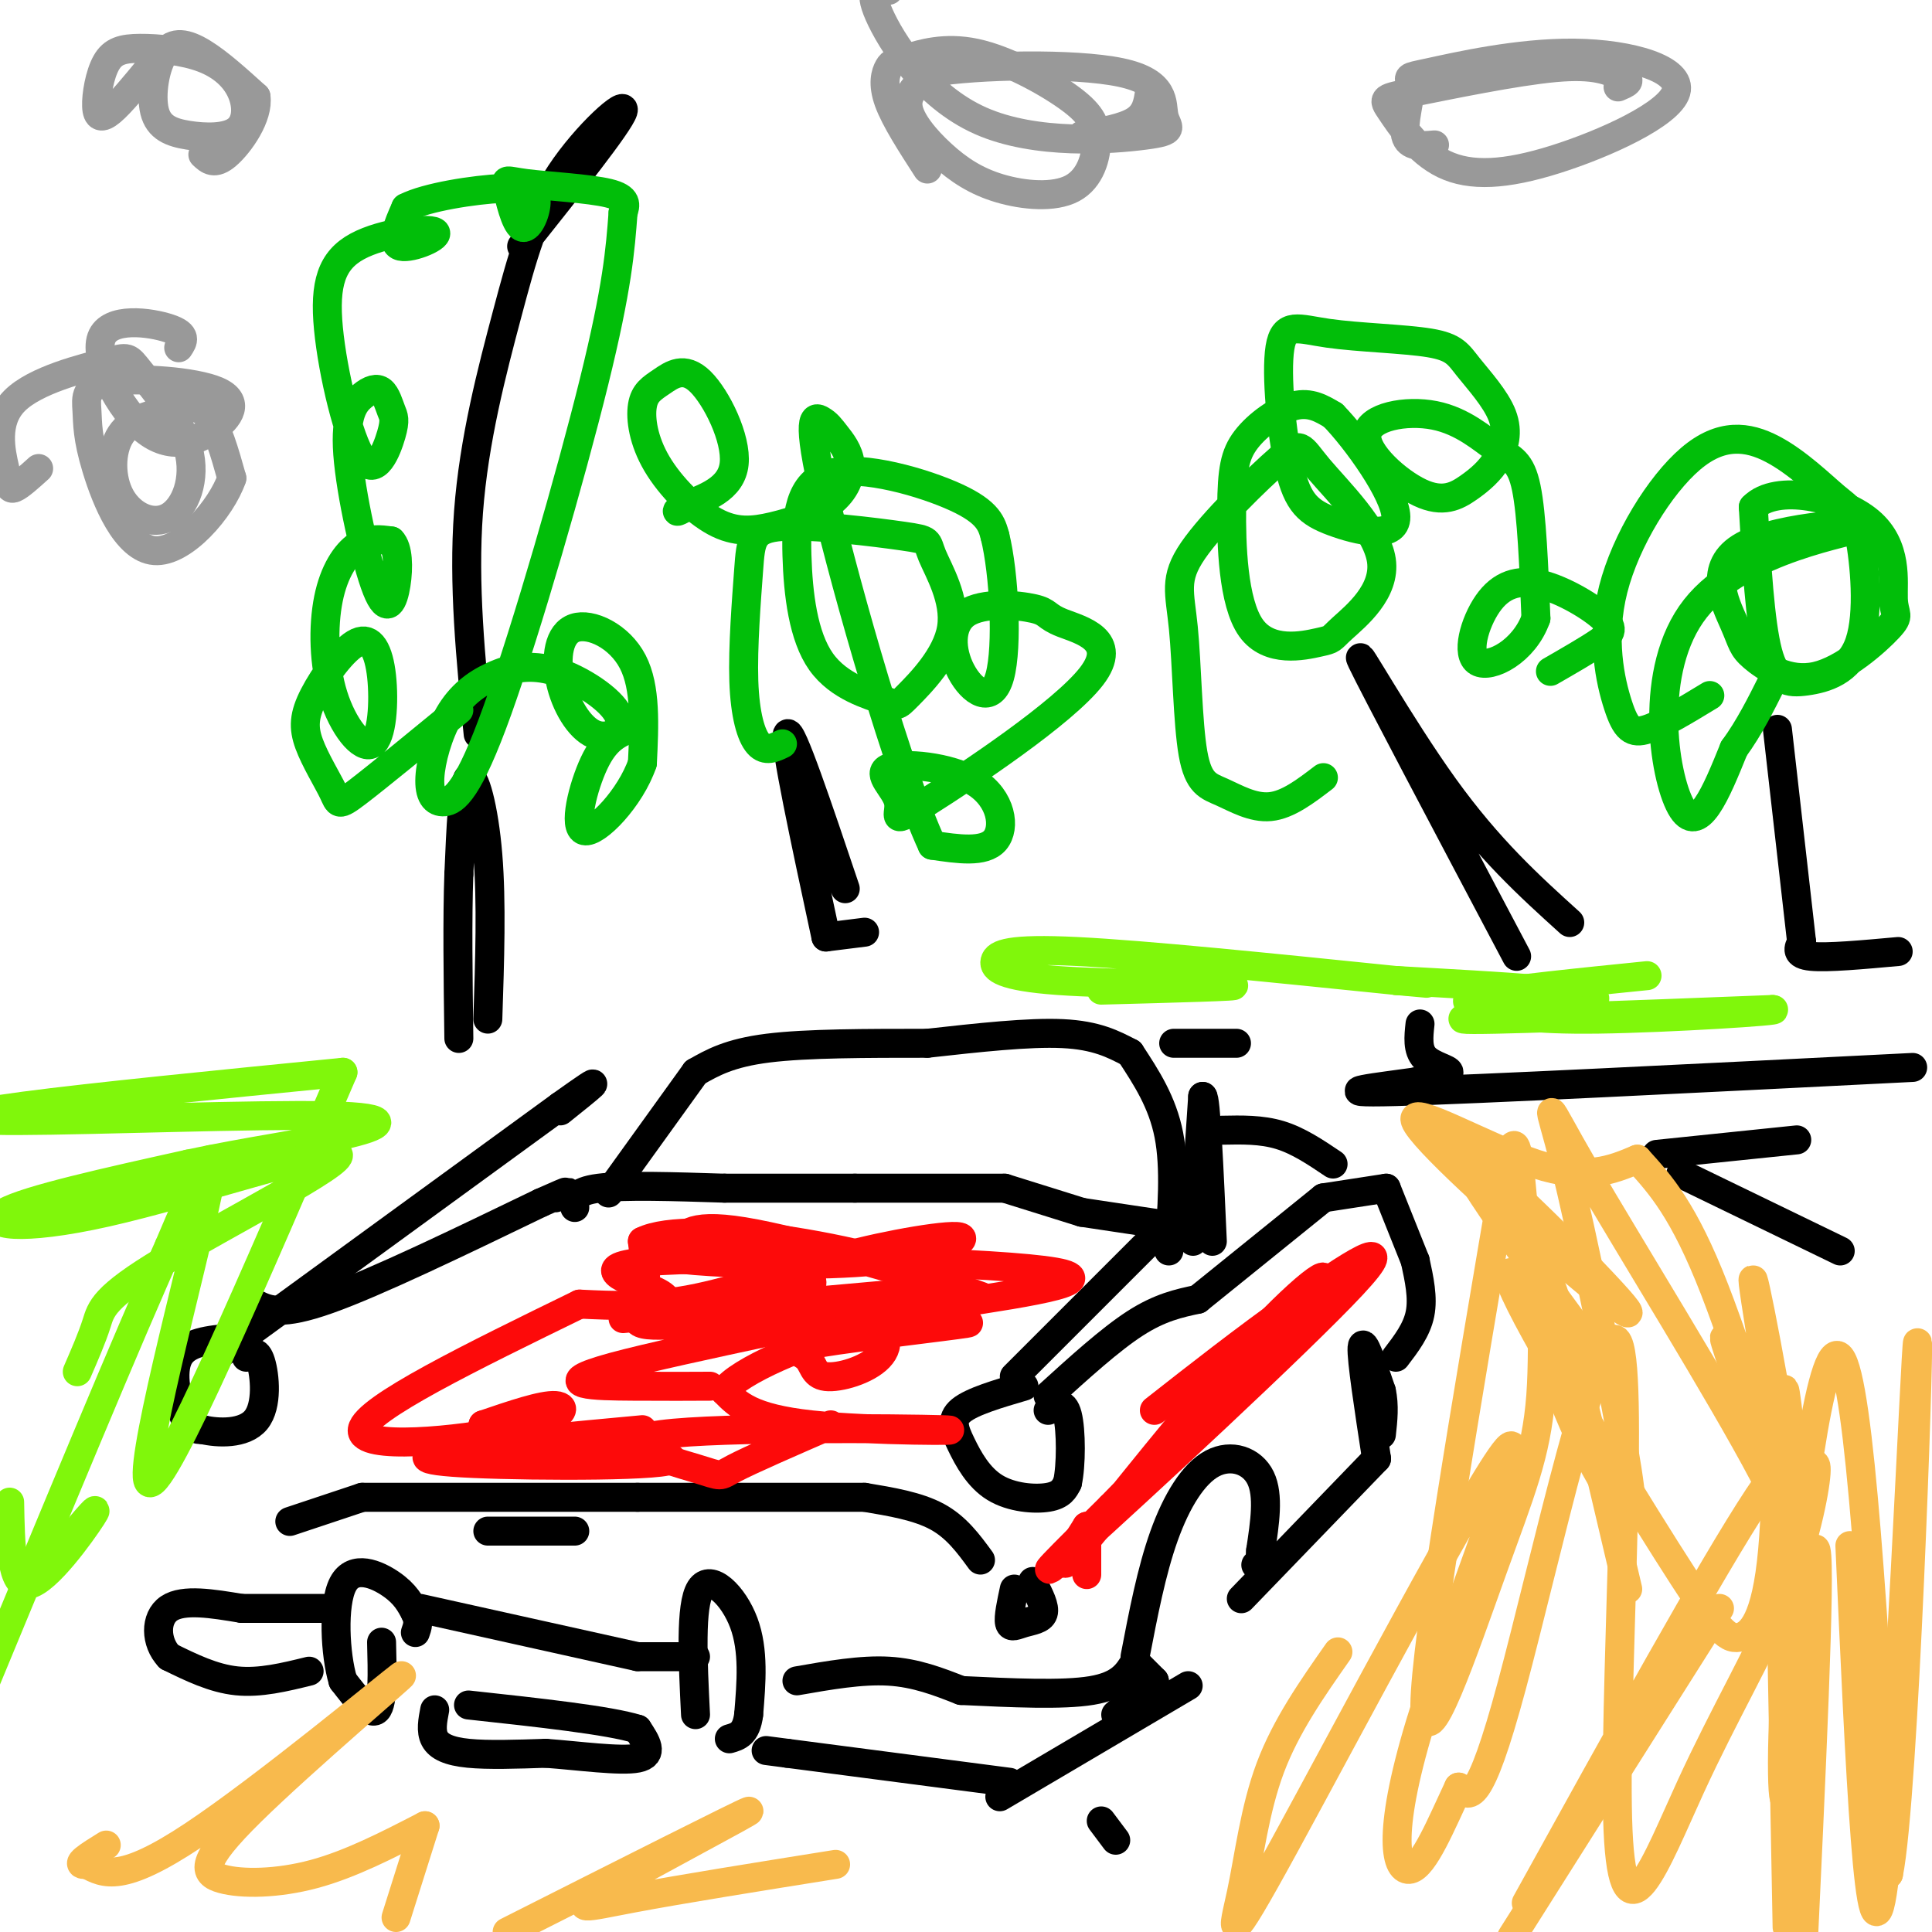 <svg viewBox='0 0 400 400' version='1.1' xmlns='http://www.w3.org/2000/svg' xmlns:xlink='http://www.w3.org/1999/xlink'><g fill='none' stroke='#000000' stroke-width='6' stroke-linecap='round' stroke-linejoin='round'><path d='M48,277c-4.667,0.422 -9.333,0.844 -11,4c-1.667,3.156 -0.333,9.044 1,12c1.333,2.956 2.667,2.978 4,3'/><path d='M42,296c3.012,0.714 8.542,1.000 11,-2c2.458,-3.000 1.845,-9.286 1,-12c-0.845,-2.714 -1.923,-1.857 -3,-1'/><path d='M212,287c-5.364,1.573 -10.727,3.145 -13,5c-2.273,1.855 -1.455,3.992 0,7c1.455,3.008 3.545,6.887 7,9c3.455,2.113 8.273,2.461 11,2c2.727,-0.461 3.364,-1.730 4,-3'/><path d='M221,307c0.800,-3.533 0.800,-10.867 0,-14c-0.800,-3.133 -2.400,-2.067 -4,-1'/><path d='M90,354c-0.422,2.200 -0.844,4.400 0,6c0.844,1.600 2.956,2.600 7,3c4.044,0.400 10.022,0.200 16,0'/><path d='M113,363c6.711,0.489 15.489,1.711 19,1c3.511,-0.711 1.756,-3.356 0,-6'/><path d='M132,358c-5.833,-1.833 -20.417,-3.417 -35,-5'/><path d='M79,340c0.167,6.333 0.333,12.667 -1,14c-1.333,1.333 -4.167,-2.333 -7,-6'/><path d='M71,348c-1.619,-5.381 -2.167,-15.833 0,-20c2.167,-4.167 7.048,-2.048 10,0c2.952,2.048 3.976,4.024 5,6'/><path d='M86,334c0.833,1.667 0.417,2.833 0,4'/><path d='M64,346c-5.083,1.250 -10.167,2.500 -15,2c-4.833,-0.500 -9.417,-2.750 -14,-5'/><path d='M35,343c-2.844,-3.000 -2.956,-8.000 0,-10c2.956,-2.000 8.978,-1.000 15,0'/><path d='M50,333c0.000,0.000 18.000,0.000 18,0'/><path d='M87,333c0.000,0.000 45.000,10.000 45,10'/><path d='M132,343c0.000,0.000 12.000,0.000 12,0'/><path d='M144,355c-0.556,-11.333 -1.111,-22.667 1,-26c2.111,-3.333 6.889,1.333 9,7c2.111,5.667 1.556,12.333 1,19'/><path d='M155,355c-0.500,4.000 -2.250,4.500 -4,5'/><path d='M165,348c6.667,-1.167 13.333,-2.333 19,-2c5.667,0.333 10.333,2.167 15,4'/><path d='M199,350c10.500,0.500 21.000,1.000 27,0c6.000,-1.000 7.500,-3.500 9,-6'/><path d='M235,344c0.000,0.000 4.000,4.000 4,4'/><path d='M239,348c0.000,0.000 -8.000,7.000 -8,7'/><path d='M231,381c0.000,0.000 -3.000,-4.000 -3,-4'/><path d='M207,372c0.000,0.000 39.000,-23.000 39,-23'/><path d='M209,369c0.000,0.000 -46.000,-6.000 -46,-6'/><path d='M163,363c-7.667,-1.000 -3.833,-0.500 0,0'/><path d='M235,343c1.702,-8.869 3.405,-17.738 6,-25c2.595,-7.262 6.083,-12.917 10,-15c3.917,-2.083 8.262,-0.595 10,3c1.738,3.595 0.869,9.298 0,15'/><path d='M261,321c-0.167,3.000 -0.583,3.000 -1,3'/><path d='M257,331c0.000,0.000 28.000,-29.000 28,-29'/><path d='M285,302c-1.583,-10.333 -3.167,-20.667 -3,-23c0.167,-2.333 2.083,3.333 4,9'/><path d='M286,288c0.667,3.000 0.333,6.000 0,9'/><path d='M289,281c2.167,-2.833 4.333,-5.667 5,-9c0.667,-3.333 -0.167,-7.167 -1,-11'/><path d='M293,261c0.000,0.000 -6.000,-15.000 -6,-15'/><path d='M287,246c0.000,0.000 -13.000,2.000 -13,2'/><path d='M274,248c0.000,0.000 -26.000,21.000 -26,21'/><path d='M248,269c-3.917,0.833 -7.833,1.667 -13,5c-5.167,3.333 -11.583,9.167 -18,15'/><path d='M210,285c0.000,0.000 34.000,-34.000 34,-34'/><path d='M247,257c0.000,0.000 2.000,-30.000 2,-30'/><path d='M249,227c0.667,0.000 1.333,15.000 2,30'/><path d='M244,254c0.000,0.000 -20.000,-3.000 -20,-3'/><path d='M224,251c0.000,0.000 -16.000,-5.000 -16,-5'/><path d='M208,246c0.000,0.000 -31.000,0.000 -31,0'/><path d='M177,246c0.000,0.000 -27.000,0.000 -27,0'/><path d='M150,246c-10.417,-0.333 -20.833,-0.667 -26,0c-5.167,0.667 -5.083,2.333 -5,4'/><path d='M46,280c0.000,0.000 70.000,-51.000 70,-51'/><path d='M116,229c11.667,-8.333 5.833,-3.667 0,1'/><path d='M53,270c2.583,1.250 5.167,2.500 15,-1c9.833,-3.500 26.917,-11.750 44,-20'/><path d='M112,249c7.833,-3.500 5.417,-2.250 3,-1'/><path d='M126,247c0.000,0.000 18.000,-25.000 18,-25'/><path d='M144,222c3.500,-2.000 7.000,-4.000 15,-5c8.000,-1.000 20.500,-1.000 33,-1'/><path d='M192,216c10.500,-1.167 21.000,-2.333 28,-2c7.000,0.333 10.500,2.167 14,4'/><path d='M234,218c3.333,5.083 6.667,10.167 8,17c1.333,6.833 0.667,15.417 0,24'/><path d='M253,234c4.083,-0.083 8.167,-0.167 12,1c3.833,1.167 7.417,3.583 11,6'/><path d='M210,329c-0.631,2.935 -1.262,5.869 -1,7c0.262,1.131 1.417,0.458 3,0c1.583,-0.458 3.595,-0.702 4,-2c0.405,-1.298 -0.798,-3.649 -2,-6'/><path d='M214,328c-0.333,-1.000 -0.167,-0.500 0,0'/><path d='M203,323c-2.500,-3.417 -5.000,-6.833 -9,-9c-4.000,-2.167 -9.500,-3.083 -15,-4'/><path d='M179,310c0.000,0.000 -47.000,0.000 -47,0'/><path d='M132,310c0.000,0.000 -57.000,0.000 -57,0'/><path d='M75,310c0.000,0.000 -15.000,5.000 -15,5'/><path d='M101,317c0.000,0.000 18.000,0.000 18,0'/><path d='M101,211c0.400,-12.133 0.800,-24.267 0,-34c-0.800,-9.733 -2.800,-17.067 -4,-16c-1.200,1.067 -1.600,10.533 -2,20'/><path d='M95,181c-0.333,9.000 -0.167,21.500 0,34'/><path d='M99,152c-1.555,-15.530 -3.110,-31.059 -2,-46c1.110,-14.941 4.885,-29.293 8,-41c3.115,-11.707 5.569,-20.767 11,-29c5.431,-8.233 13.837,-15.638 13,-13c-0.837,2.638 -10.919,15.319 -21,28'/><path d='M175,184c-5.667,-16.833 -11.333,-33.667 -12,-32c-0.667,1.667 3.667,21.833 8,42'/><path d='M171,194c0.000,0.000 8.000,-1.000 8,-1'/><path d='M325,191c-8.378,-7.578 -16.756,-15.156 -26,-28c-9.244,-12.844 -19.356,-30.956 -17,-26c2.356,4.956 17.178,32.978 32,61'/><path d='M393,197c-7.333,0.667 -14.667,1.333 -18,1c-3.333,-0.333 -2.667,-1.667 -2,-3'/><path d='M373,195c0.000,0.000 -5.000,-44.000 -5,-44'/><path d='M294,212c-0.289,2.667 -0.578,5.333 1,7c1.578,1.667 5.022,2.333 5,3c-0.022,0.667 -3.511,1.333 -7,2'/><path d='M293,224c-6.733,0.978 -20.067,2.422 -4,2c16.067,-0.422 61.533,-2.711 107,-5'/><path d='M343,239c0.000,0.000 29.000,-3.000 29,-3'/><path d='M348,243c0.000,0.000 33.000,16.000 33,16'/><path d='M256,216c0.000,0.000 -13.000,0.000 -13,0'/></g>
<g fill='none' stroke='#01BE09' stroke-width='6' stroke-linecap='round' stroke-linejoin='round'><path d='M95,147c-8.453,6.937 -16.905,13.875 -21,17c-4.095,3.125 -3.832,2.439 -5,0c-1.168,-2.439 -3.767,-6.631 -5,-10c-1.233,-3.369 -1.101,-5.915 1,-10c2.101,-4.085 6.170,-9.708 9,-11c2.830,-1.292 4.422,1.748 5,7c0.578,5.252 0.144,12.717 -2,14c-2.144,1.283 -5.997,-3.615 -8,-10c-2.003,-6.385 -2.155,-14.258 -1,-20c1.155,-5.742 3.616,-9.355 6,-11c2.384,-1.645 4.692,-1.323 7,-1'/><path d='M81,112c1.446,1.418 1.560,5.462 1,9c-0.560,3.538 -1.793,6.569 -4,1c-2.207,-5.569 -5.386,-19.737 -6,-28c-0.614,-8.263 1.337,-10.621 3,-12c1.663,-1.379 3.038,-1.780 4,-1c0.962,0.780 1.510,2.739 2,4c0.490,1.261 0.923,1.822 0,5c-0.923,3.178 -3.203,8.974 -6,5c-2.797,-3.974 -6.111,-17.717 -7,-27c-0.889,-9.283 0.648,-14.107 6,-17c5.352,-2.893 14.518,-3.856 16,-3c1.482,0.856 -4.719,3.530 -7,3c-2.281,-0.530 -0.640,-4.265 1,-8'/><path d='M84,43c4.224,-2.211 14.283,-3.739 20,-4c5.717,-0.261 7.091,0.743 7,3c-0.091,2.257 -1.649,5.765 -3,5c-1.351,-0.765 -2.496,-5.803 -3,-8c-0.504,-2.197 -0.366,-1.553 4,-1c4.366,0.553 12.962,1.015 17,2c4.038,0.985 3.519,2.492 3,4'/><path d='M129,44c-0.575,7.685 -1.151,15.370 -6,35c-4.849,19.630 -13.972,51.206 -20,68c-6.028,16.794 -8.961,18.808 -11,19c-2.039,0.192 -3.185,-1.437 -3,-5c0.185,-3.563 1.701,-9.058 4,-13c2.299,-3.942 5.382,-6.329 9,-8c3.618,-1.671 7.772,-2.624 13,-1c5.228,1.624 11.531,5.826 13,9c1.469,3.174 -1.896,5.320 -5,4c-3.104,-1.320 -5.945,-6.106 -7,-11c-1.055,-4.894 -0.322,-9.894 3,-11c3.322,-1.106 9.235,1.684 12,7c2.765,5.316 2.383,13.158 2,21'/><path d='M133,158c-2.440,7.167 -9.542,14.583 -12,14c-2.458,-0.583 -0.274,-9.167 2,-14c2.274,-4.833 4.637,-5.917 7,-7'/><path d='M162,154c-1.748,0.851 -3.496,1.703 -5,0c-1.504,-1.703 -2.763,-5.959 -3,-13c-0.237,-7.041 0.549,-16.867 1,-23c0.451,-6.133 0.568,-8.574 7,-9c6.432,-0.426 19.178,1.164 25,2c5.822,0.836 4.721,0.919 6,4c1.279,3.081 4.937,9.160 4,15c-0.937,5.840 -6.469,11.439 -9,14c-2.531,2.561 -2.059,2.083 -5,1c-2.941,-1.083 -9.294,-2.771 -13,-8c-3.706,-5.229 -4.767,-14.000 -5,-22c-0.233,-8.000 0.360,-15.231 7,-17c6.640,-1.769 19.326,1.923 26,5c6.674,3.077 7.337,5.538 8,8'/><path d='M206,111c1.907,7.678 2.675,22.873 1,29c-1.675,6.127 -5.794,3.184 -8,-1c-2.206,-4.184 -2.498,-9.611 1,-12c3.498,-2.389 10.787,-1.742 14,-1c3.213,0.742 2.350,1.577 6,3c3.650,1.423 11.814,3.432 6,11c-5.814,7.568 -25.604,20.695 -34,26c-8.396,5.305 -5.396,2.789 -6,0c-0.604,-2.789 -4.811,-5.851 -2,-7c2.811,-1.149 12.642,-0.386 18,3c5.358,3.386 6.245,9.396 4,12c-2.245,2.604 -7.623,1.802 -13,1'/><path d='M193,175c-6.899,-14.864 -17.648,-52.525 -22,-71c-4.352,-18.475 -2.309,-17.764 -1,-17c1.309,0.764 1.883,1.579 3,3c1.117,1.421 2.777,3.446 3,6c0.223,2.554 -0.990,5.635 -4,8c-3.010,2.365 -7.816,4.014 -12,5c-4.184,0.986 -7.745,1.311 -12,-1c-4.255,-2.311 -9.205,-7.256 -12,-12c-2.795,-4.744 -3.437,-9.285 -3,-12c0.437,-2.715 1.952,-3.604 4,-5c2.048,-1.396 4.628,-3.299 8,0c3.372,3.299 7.535,11.800 7,17c-0.535,5.200 -5.767,7.100 -11,9'/><path d='M141,105c-1.667,1.500 -0.333,0.750 1,0'/><path d='M274,161c-3.688,2.820 -7.376,5.640 -11,6c-3.624,0.360 -7.184,-1.741 -10,-3c-2.816,-1.259 -4.888,-1.675 -6,-8c-1.112,-6.325 -1.264,-18.558 -2,-26c-0.736,-7.442 -2.055,-10.092 2,-16c4.055,-5.908 13.484,-15.074 18,-19c4.516,-3.926 4.118,-2.610 8,2c3.882,4.610 12.045,12.516 13,19c0.955,6.484 -5.296,11.547 -8,14c-2.704,2.453 -1.860,2.298 -5,3c-3.140,0.702 -10.264,2.263 -14,-3c-3.736,-5.263 -4.084,-17.349 -4,-25c0.084,-7.651 0.600,-10.868 3,-14c2.400,-3.132 6.686,-6.181 10,-7c3.314,-0.819 5.657,0.590 8,2'/><path d='M276,86c4.839,4.931 12.937,16.260 13,21c0.063,4.740 -7.907,2.893 -13,1c-5.093,-1.893 -7.308,-3.831 -9,-11c-1.692,-7.169 -2.862,-19.569 -2,-25c0.862,-5.431 3.755,-3.893 10,-3c6.245,0.893 15.843,1.140 21,2c5.157,0.860 5.873,2.332 8,5c2.127,2.668 5.663,6.532 7,10c1.337,3.468 0.474,6.541 -1,9c-1.474,2.459 -3.557,4.304 -6,6c-2.443,1.696 -5.244,3.241 -10,1c-4.756,-2.241 -11.468,-8.269 -11,-12c0.468,-3.731 8.115,-5.165 14,-4c5.885,1.165 10.007,4.929 13,7c2.993,2.071 4.855,2.449 6,8c1.145,5.551 1.572,16.276 2,27'/><path d='M318,128c-2.407,6.853 -9.423,10.484 -12,9c-2.577,-1.484 -0.715,-8.083 2,-12c2.715,-3.917 6.285,-5.153 11,-4c4.715,1.153 10.577,4.695 13,7c2.423,2.305 1.407,3.373 -1,5c-2.407,1.627 -6.203,3.814 -10,6'/><path d='M354,144c-4.945,3.006 -9.891,6.013 -13,7c-3.109,0.987 -4.383,-0.044 -6,-5c-1.617,-4.956 -3.577,-13.837 -1,-24c2.577,-10.163 9.691,-21.608 16,-27c6.309,-5.392 11.814,-4.729 17,-2c5.186,2.729 10.053,7.526 13,10c2.947,2.474 3.975,2.624 5,8c1.025,5.376 2.048,15.977 0,22c-2.048,6.023 -7.167,7.468 -11,8c-3.833,0.532 -6.381,0.152 -8,-6c-1.619,-6.152 -2.310,-18.076 -3,-30'/><path d='M363,105c4.703,-4.882 17.960,-2.088 24,3c6.040,5.088 4.862,12.469 5,16c0.138,3.531 1.594,3.210 -1,6c-2.594,2.790 -9.236,8.689 -15,10c-5.764,1.311 -10.650,-1.968 -13,-4c-2.350,-2.032 -2.163,-2.819 -4,-7c-1.837,-4.181 -5.697,-11.756 2,-16c7.697,-4.244 26.950,-5.158 25,-4c-1.950,1.158 -25.102,4.389 -35,17c-9.898,12.611 -6.542,34.603 -3,41c3.542,6.397 7.271,-2.802 11,-12'/><path d='M359,155c3.167,-4.333 5.583,-9.167 8,-14'/></g>
<g fill='none' stroke='#FD0A0A' stroke-width='6' stroke-linecap='round' stroke-linejoin='round'><path d='M172,295c-8.280,3.600 -16.561,7.201 -20,9c-3.439,1.799 -2.038,1.797 -8,0c-5.962,-1.797 -19.289,-5.389 -7,-7c12.289,-1.611 50.193,-1.241 58,-1c7.807,0.241 -14.484,0.355 -27,-1c-12.516,-1.355 -15.258,-4.177 -18,-7'/><path d='M150,288c2.572,-4.024 18.001,-10.584 26,-12c7.999,-1.416 8.568,2.312 6,5c-2.568,2.688 -8.272,4.335 -11,4c-2.728,-0.335 -2.480,-2.653 -4,-4c-1.520,-1.347 -4.810,-1.722 3,-3c7.810,-1.278 26.718,-3.460 30,-4c3.282,-0.540 -9.062,0.560 -19,-1c-9.938,-1.560 -17.469,-5.780 -25,-10'/><path d='M156,263c-6.511,-2.489 -10.289,-3.711 -7,-4c3.289,-0.289 13.644,0.356 24,1'/><path d='M173,260c-10.583,3.667 -21.167,7.333 -30,9c-8.833,1.667 -15.917,1.333 -23,1'/><path d='M120,270c-22.167,10.815 -44.333,21.631 -45,26c-0.667,4.369 20.167,2.292 31,0c10.833,-2.292 11.667,-4.798 9,-5c-2.667,-0.202 -8.833,1.899 -15,4'/><path d='M100,295c8.828,2.108 38.397,5.380 39,7c0.603,1.620 -27.761,1.590 -41,1c-13.239,-0.590 -11.354,-1.740 -3,-3c8.354,-1.260 23.177,-2.630 38,-4'/><path d='M239,292c9.161,-7.190 18.321,-14.381 29,-22c10.679,-7.619 22.875,-15.667 12,-4c-10.875,11.667 -44.821,43.048 -57,54c-12.179,10.952 -2.589,1.476 7,-8'/><path d='M230,312c10.534,-10.839 33.370,-33.936 41,-43c7.630,-9.064 0.054,-4.094 -12,9c-12.054,13.094 -28.587,34.313 -35,42c-6.413,7.687 -2.707,1.844 1,-4'/><path d='M225,316c0.000,0.000 0.000,10.000 0,10'/><path d='M147,287c-4.268,0.023 -8.537,0.046 -16,0c-7.463,-0.046 -18.121,-0.162 -4,-4c14.121,-3.838 53.022,-11.400 57,-13c3.978,-1.600 -26.968,2.762 -41,4c-14.032,1.238 -11.152,-0.646 -10,-4c1.152,-3.354 0.576,-8.177 0,-13'/><path d='M133,257c4.915,-2.473 17.204,-2.156 31,0c13.796,2.156 29.100,6.152 30,9c0.900,2.848 -12.605,4.548 -25,5c-12.395,0.452 -23.680,-0.346 -28,-1c-4.320,-0.654 -1.673,-1.165 -6,-3c-4.327,-1.835 -15.626,-4.994 2,-6c17.626,-1.006 64.179,0.141 79,2c14.821,1.859 -2.089,4.429 -19,7'/><path d='M197,270c-9.563,0.985 -23.971,-0.054 -29,-1c-5.029,-0.946 -0.679,-1.801 0,-3c0.679,-1.199 -2.313,-2.743 4,-5c6.313,-2.257 21.930,-5.227 26,-5c4.070,0.227 -3.407,3.650 -16,5c-12.593,1.350 -30.303,0.627 -38,0c-7.697,-0.627 -5.383,-1.158 -4,-3c1.383,-1.842 1.834,-4.996 14,-3c12.166,1.996 36.047,9.142 45,12c8.953,2.858 2.976,1.429 -3,0'/><path d='M196,267c-11.667,1.000 -39.333,3.500 -67,6'/></g>
<g fill='none' stroke='#999999' stroke-width='6' stroke-linecap='round' stroke-linejoin='round'><path d='M8,97c-1.971,1.781 -3.943,3.562 -5,4c-1.057,0.438 -1.200,-0.467 -2,-4c-0.800,-3.533 -2.256,-9.693 2,-14c4.256,-4.307 14.223,-6.762 19,-8c4.777,-1.238 4.365,-1.258 7,2c2.635,3.258 8.316,9.795 10,16c1.684,6.205 -0.630,12.077 -4,14c-3.370,1.923 -7.795,-0.104 -10,-4c-2.205,-3.896 -2.189,-9.663 0,-13c2.189,-3.337 6.551,-4.245 10,-5c3.449,-0.755 5.985,-1.359 8,1c2.015,2.359 3.507,7.679 5,13'/><path d='M48,99c-2.151,6.272 -10.030,15.450 -16,15c-5.970,-0.450 -10.032,-10.530 -12,-17c-1.968,-6.470 -1.842,-9.330 -2,-12c-0.158,-2.670 -0.600,-5.148 5,-6c5.600,-0.852 17.243,-0.076 22,2c4.757,2.076 2.628,5.454 -1,8c-3.628,2.546 -8.756,4.260 -14,0c-5.244,-4.260 -10.604,-14.493 -9,-19c1.604,-4.507 10.173,-3.288 14,-2c3.827,1.288 2.914,2.644 2,4'/><path d='M31,14c-3.014,3.670 -6.028,7.340 -8,9c-1.972,1.660 -2.903,1.311 -3,-1c-0.097,-2.311 0.640,-6.584 2,-9c1.360,-2.416 3.343,-2.975 7,-3c3.657,-0.025 8.989,0.483 13,2c4.011,1.517 6.702,4.041 8,7c1.298,2.959 1.203,6.352 -1,8c-2.203,1.648 -6.513,1.549 -10,1c-3.487,-0.549 -6.151,-1.549 -7,-5c-0.849,-3.451 0.118,-9.352 2,-12c1.882,-2.648 4.681,-2.042 8,0c3.319,2.042 7.160,5.521 11,9'/><path d='M53,20c0.600,4.067 -3.400,9.733 -6,12c-2.600,2.267 -3.800,1.133 -5,0'/><path d='M192,35c-3.336,-5.161 -6.672,-10.322 -8,-14c-1.328,-3.678 -0.648,-5.873 0,-7c0.648,-1.127 1.263,-1.187 4,-2c2.737,-0.813 7.594,-2.378 14,-1c6.406,1.378 14.360,5.700 19,9c4.640,3.300 5.967,5.578 6,9c0.033,3.422 -1.229,7.989 -5,10c-3.771,2.011 -10.052,1.467 -15,0c-4.948,-1.467 -8.563,-3.856 -12,-7c-3.437,-3.144 -6.696,-7.041 -7,-10c-0.304,-2.959 2.348,-4.979 5,-7'/><path d='M193,15c9.119,-1.575 29.417,-2.013 39,0c9.583,2.013 8.452,6.476 9,9c0.548,2.524 2.776,3.110 -4,4c-6.776,0.890 -22.555,2.086 -34,-3c-11.445,-5.086 -18.556,-16.453 -21,-22c-2.444,-5.547 -0.222,-5.273 2,-5'/><path d='M238,19c-0.333,2.250 -0.667,4.500 -3,6c-2.333,1.500 -6.667,2.250 -11,3'/><path d='M297,30c-2.715,0.239 -5.429,0.477 -6,-2c-0.571,-2.477 1.002,-7.670 1,-10c-0.002,-2.330 -1.577,-1.798 4,-3c5.577,-1.202 18.307,-4.137 30,-4c11.693,0.137 22.349,3.345 21,8c-1.349,4.655 -14.703,10.758 -25,14c-10.297,3.242 -17.538,3.623 -23,1c-5.462,-2.623 -9.144,-8.249 -11,-11c-1.856,-2.751 -1.884,-2.625 5,-4c6.884,-1.375 20.681,-4.250 29,-5c8.319,-0.750 11.159,0.625 14,2'/><path d='M336,16c2.167,0.667 0.583,1.333 -1,2'/></g>
<g fill='none' stroke='#80F70B' stroke-width='6' stroke-linecap='round' stroke-linejoin='round'><path d='M16,284c1.526,-3.515 3.052,-7.030 4,-10c0.948,-2.970 1.318,-5.395 14,-13c12.682,-7.605 37.678,-20.389 36,-22c-1.678,-1.611 -30.029,7.951 -48,12c-17.971,4.049 -25.563,2.585 -21,0c4.563,-2.585 21.282,-6.293 38,-10'/><path d='M39,241c12.321,-2.640 24.125,-4.241 32,-6c7.875,-1.759 11.822,-3.678 -3,-4c-14.822,-0.322 -48.414,0.952 -64,1c-15.586,0.048 -13.168,-1.129 1,-3c14.168,-1.871 40.084,-4.435 66,-7'/><path d='M71,222c-18.400,42.800 -36.800,85.600 -40,85c-3.200,-0.600 8.800,-44.600 12,-60c3.200,-15.400 -2.400,-2.200 -8,11'/><path d='M35,258c-8.000,17.667 -24.000,56.333 -40,95'/><path d='M2,311c0.156,8.822 0.311,17.644 4,17c3.689,-0.644 10.911,-10.756 13,-14c2.089,-3.244 -0.956,0.378 -4,4'/><path d='M228,205c15.064,-0.405 30.128,-0.810 27,-1c-3.128,-0.190 -24.447,-0.164 -36,-1c-11.553,-0.836 -13.341,-2.533 -13,-4c0.341,-1.467 2.812,-2.705 17,-2c14.188,0.705 40.094,3.352 66,6'/><path d='M289,203c11.000,1.000 5.500,0.500 0,0'/><path d='M289,203c21.733,1.200 43.467,2.400 41,4c-2.467,1.600 -29.133,3.600 -27,4c2.133,0.400 33.067,-0.800 64,-2'/><path d='M367,209c3.018,0.230 -21.439,1.804 -36,2c-14.561,0.196 -19.228,-0.986 -23,-2c-3.772,-1.014 -6.649,-1.861 -1,-3c5.649,-1.139 19.825,-2.569 34,-4'/></g>
<g fill='none' stroke='#F8BA4D' stroke-width='6' stroke-linecap='round' stroke-linejoin='round'><path d='M356,333c0.000,0.000 -43.000,68.000 -43,68'/><path d='M316,394c19.240,-34.799 38.481,-69.599 48,-84c9.519,-14.401 9.317,-8.404 10,-7c0.683,1.404 2.253,-1.783 2,2c-0.253,3.783 -2.327,14.538 -7,26c-4.673,11.462 -11.946,23.632 -19,39c-7.054,15.368 -13.891,33.934 -15,9c-1.109,-24.934 3.509,-93.367 0,-101c-3.509,-7.633 -15.145,45.533 -22,71c-6.855,25.467 -8.927,23.233 -11,21'/><path d='M302,370c-3.606,7.654 -7.122,16.288 -10,17c-2.878,0.712 -5.117,-6.500 2,-30c7.117,-23.500 23.589,-63.289 18,-57c-5.589,6.289 -33.240,58.655 -46,82c-12.760,23.345 -10.628,17.670 -9,10c1.628,-7.670 2.751,-17.334 6,-26c3.249,-8.666 8.625,-16.333 14,-24'/><path d='M173,386c-16.024,2.560 -32.048,5.119 -42,7c-9.952,1.881 -13.833,3.083 -5,-2c8.833,-5.083 30.381,-16.452 29,-16c-1.381,0.452 -25.690,12.726 -50,25'/><path d='M82,397c0.000,0.000 6.000,-19.000 6,-19'/><path d='M88,378c-7.721,3.984 -15.443,7.968 -23,10c-7.557,2.032 -14.950,2.114 -19,1c-4.050,-1.114 -4.756,-3.422 6,-14c10.756,-10.578 32.973,-29.425 31,-28c-1.973,1.425 -28.135,23.121 -43,33c-14.865,9.879 -18.432,7.939 -22,6'/><path d='M18,386c-3.000,0.333 0.500,-1.833 4,-4'/><path d='M337,329c-6.700,-28.542 -13.400,-57.085 -16,-63c-2.600,-5.915 -1.099,10.796 -2,23c-0.901,12.204 -4.204,19.901 -10,36c-5.796,16.099 -14.085,40.600 -14,28c0.085,-12.600 8.542,-62.300 17,-112'/><path d='M312,241c3.096,-13.129 2.337,10.049 6,29c3.663,18.951 11.749,33.674 16,40c4.251,6.326 4.667,4.253 2,-11c-2.667,-15.253 -8.416,-43.687 -12,-58c-3.584,-14.313 -5.002,-14.507 4,1c9.002,15.507 28.424,46.713 37,63c8.576,16.287 6.308,17.653 5,16c-1.308,-1.653 -1.654,-6.327 -2,-11'/><path d='M368,310c-3.464,-10.801 -11.124,-32.303 -11,-33c0.124,-0.697 8.033,19.411 11,41c2.967,21.589 0.991,44.659 2,39c1.009,-5.659 5.003,-40.045 6,-36c0.997,4.045 -1.001,46.523 -3,89'/><path d='M370,399c-0.900,-47.941 -1.800,-95.882 -2,-107c-0.200,-11.118 0.300,14.587 -1,29c-1.300,14.413 -4.400,17.533 -7,18c-2.600,0.467 -4.700,-1.721 -15,-18c-10.300,-16.279 -28.800,-46.651 -32,-55c-3.200,-8.349 8.900,5.326 21,19'/><path d='M334,285c-16.933,-22.956 -33.867,-45.911 -31,-46c2.867,-0.089 25.533,22.689 32,30c6.467,7.311 -3.267,-0.844 -13,-9'/><path d='M322,260c-9.810,-8.274 -27.833,-24.458 -29,-28c-1.167,-3.542 14.524,5.560 25,9c10.476,3.440 15.738,1.220 21,-1'/><path d='M339,240c4.798,5.268 9.595,10.536 16,27c6.405,16.464 14.417,44.125 15,40c0.583,-4.125 -6.262,-40.036 -7,-42c-0.738,-1.964 4.631,30.018 10,62'/><path d='M373,327c0.889,1.111 -1.889,-27.111 -3,-36c-1.111,-8.889 -0.556,1.556 0,12'/><path d='M370,303c0.000,0.000 0.100,0.100 0.1,0.1'/><path d='M370,303c0.268,28.351 0.536,56.702 0,66c-0.536,9.298 -1.875,-0.458 0,-26c1.875,-25.542 6.964,-66.869 11,-62c4.036,4.869 7.018,55.935 10,107'/><path d='M391,388c3.238,-15.821 6.333,-108.875 6,-110c-0.333,-1.125 -4.095,89.679 -7,112c-2.905,22.321 -4.952,-23.839 -7,-70'/></g>
</svg>